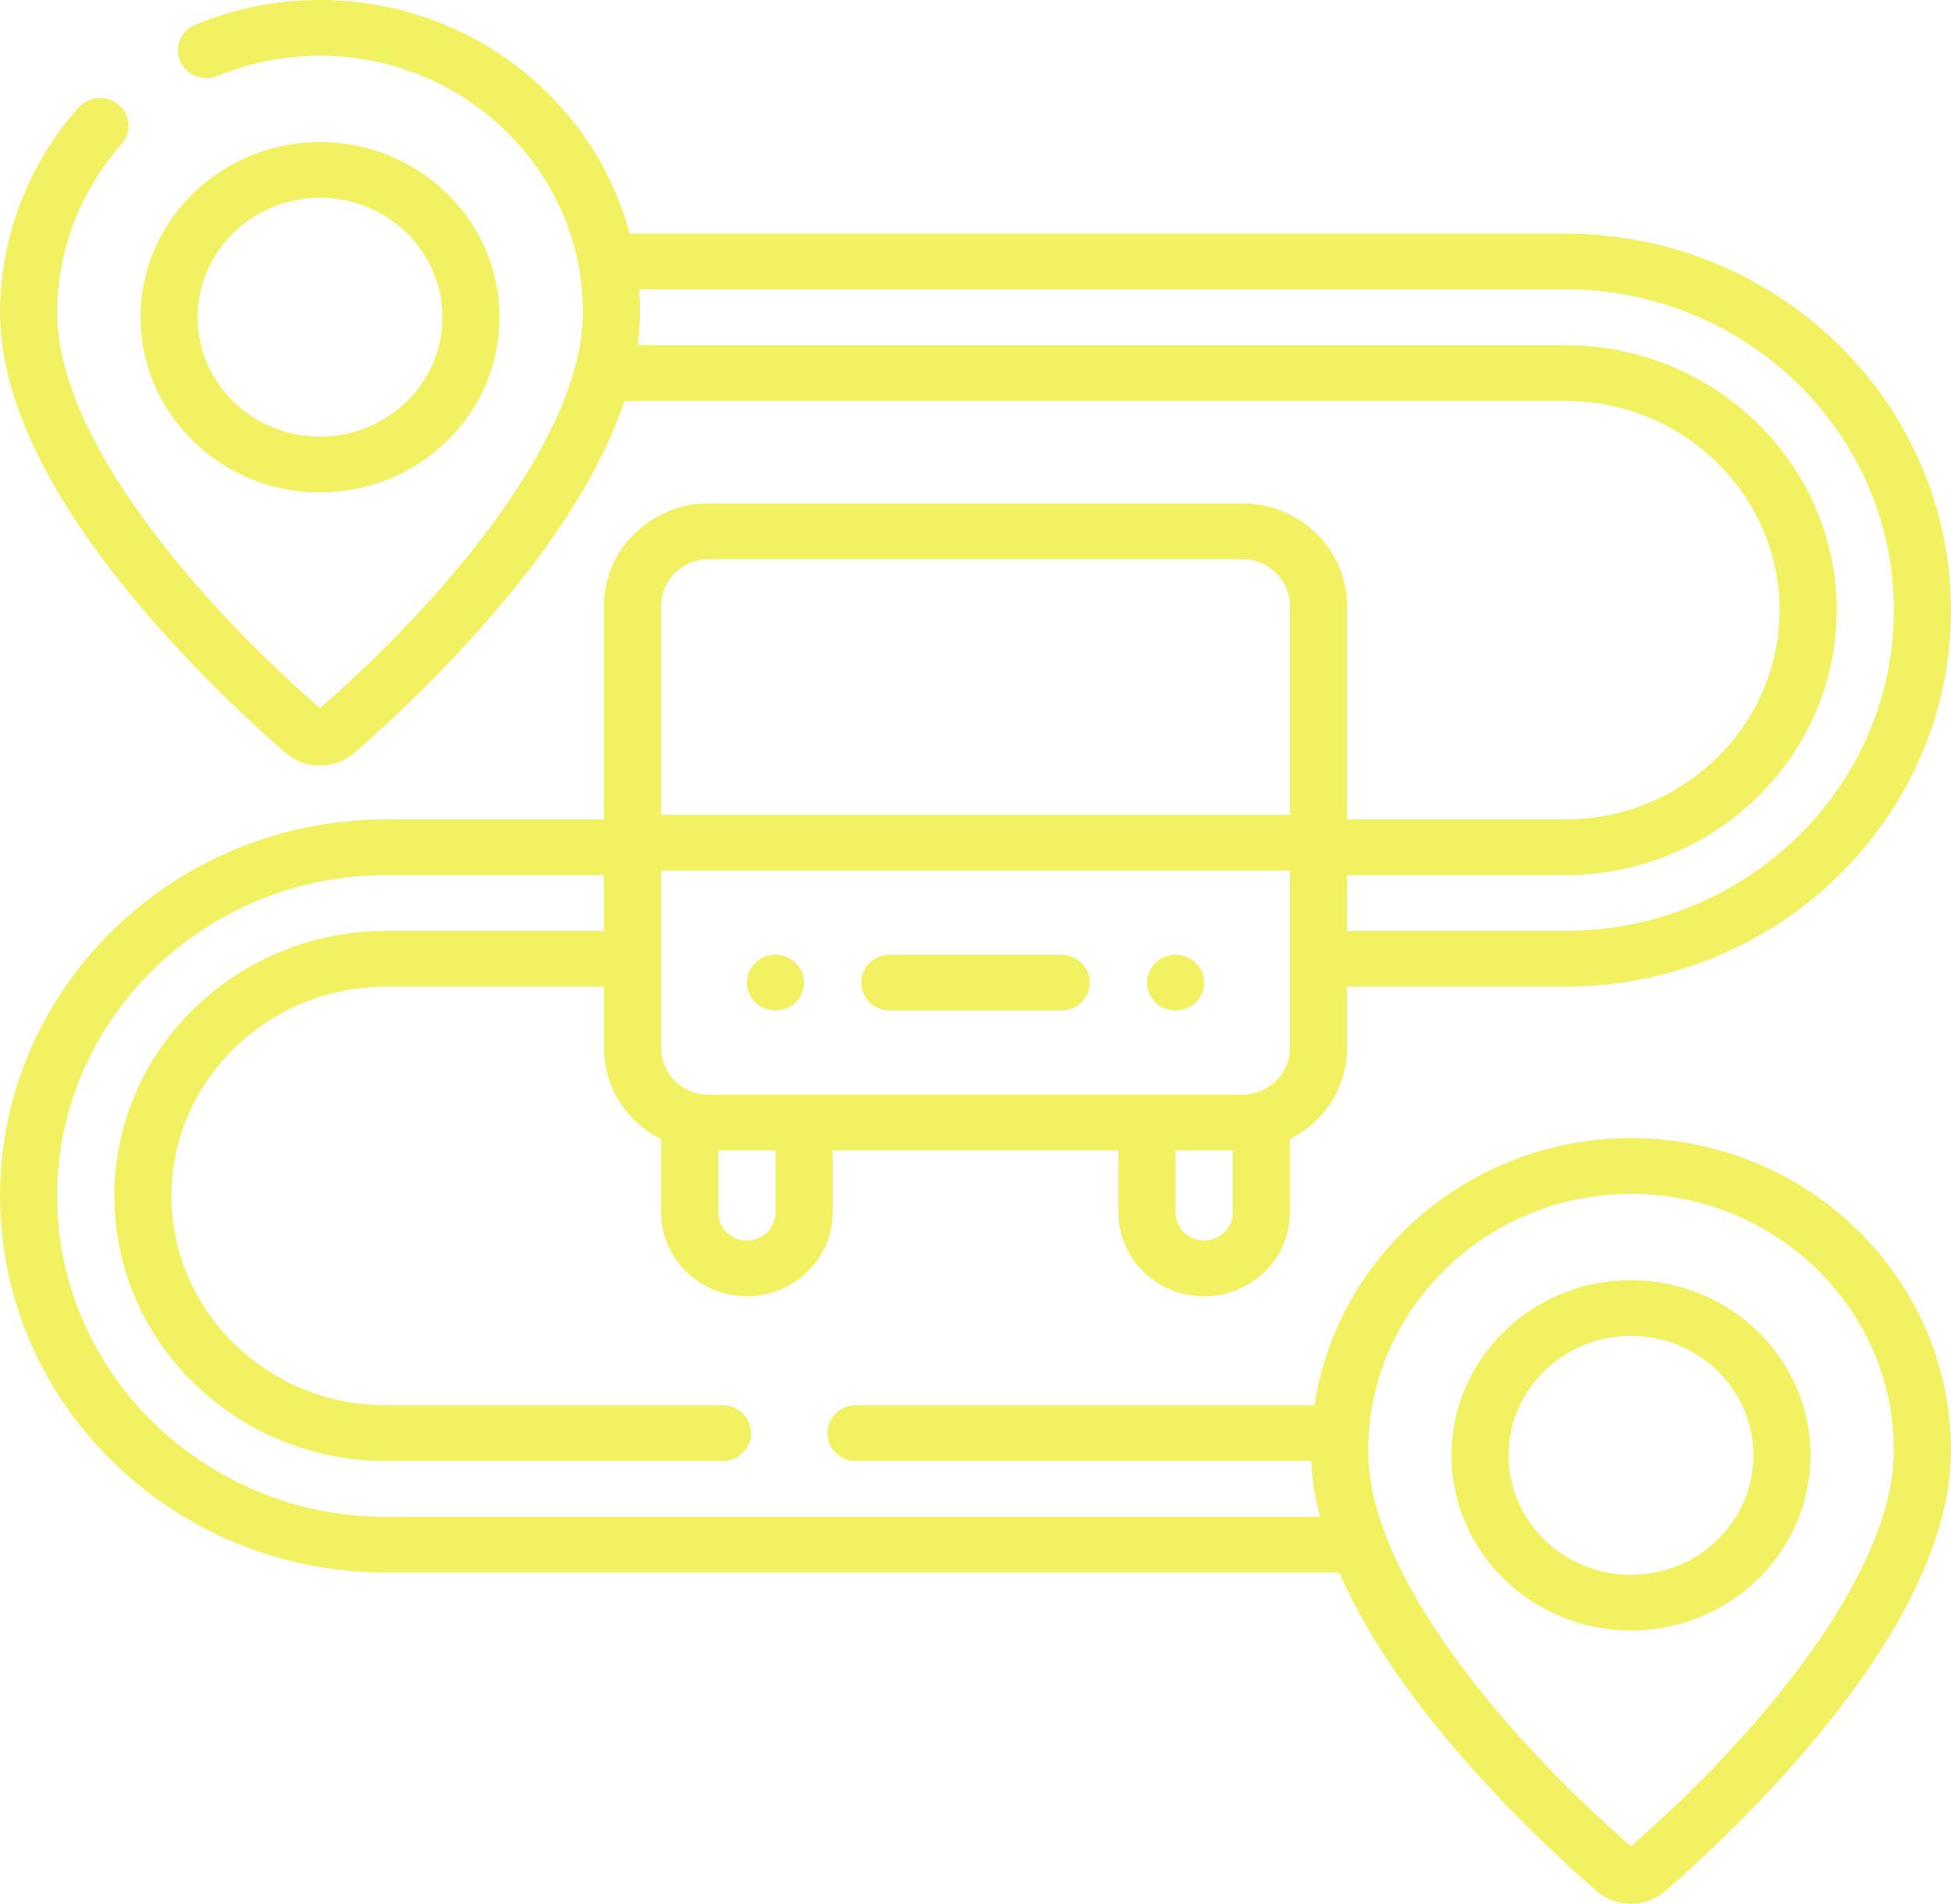<svg width="83" height="81" viewBox="0 0 83 81" fill="none" xmlns="http://www.w3.org/2000/svg">
<path d="M37.853 42.994H45.148C45.819 42.994 46.363 42.463 46.363 41.807C46.363 41.152 45.819 40.621 45.148 40.621H37.853C37.181 40.621 36.637 41.152 36.637 41.807C36.637 42.463 37.181 42.994 37.853 42.994ZM21.253 13.497C21.253 9.386 17.826 6.042 13.614 6.042C9.402 6.042 5.976 9.386 5.976 13.497C5.976 17.607 9.402 20.951 13.614 20.951C17.826 20.951 21.253 17.607 21.253 13.497ZM8.407 13.497C8.407 10.695 10.743 8.415 13.614 8.415C16.485 8.415 18.821 10.695 18.821 13.497C18.821 16.299 16.485 18.578 13.614 18.578C10.743 18.578 8.407 16.299 8.407 13.497ZM32.989 42.994C33.66 42.994 34.205 42.462 34.205 41.807C34.205 41.153 33.66 40.621 32.989 40.621C32.319 40.621 31.773 41.153 31.773 41.807C31.773 42.462 32.319 42.994 32.989 42.994ZM69.386 54.464C65.174 54.464 61.747 57.808 61.747 61.918C61.747 66.029 65.174 69.373 69.386 69.373C73.598 69.373 77.025 66.029 77.025 61.918C77.025 57.808 73.598 54.464 69.386 54.464ZM69.386 67C66.515 67 64.179 64.72 64.179 61.918C64.179 59.116 66.515 56.837 69.386 56.837C72.257 56.837 74.593 59.116 74.593 61.918C74.593 64.72 72.257 67 69.386 67ZM69.386 48.422C62.563 48.422 56.889 53.368 55.92 59.787H36.41C35.738 59.787 35.194 60.318 35.194 60.974C35.194 61.629 35.738 62.16 36.41 62.16H55.783C55.816 62.924 55.938 63.716 56.149 64.533H16.417C8.705 64.533 2.432 58.411 2.432 50.885C2.432 43.358 8.705 37.235 16.417 37.235H25.694V39.608H16.417C10.046 39.608 4.863 44.666 4.863 50.883C4.863 57.102 10.046 62.16 16.417 62.16H30.736C31.407 62.16 31.952 61.629 31.952 60.974C31.952 60.318 31.407 59.787 30.736 59.787H16.417C11.387 59.787 7.295 55.793 7.295 50.883C7.295 45.975 11.387 41.981 16.417 41.981H25.694V44.596C25.694 46.283 26.684 47.748 28.126 48.469V51.592C28.126 53.555 29.762 55.152 31.773 55.152C33.785 55.152 35.421 53.555 35.421 51.592V48.947H47.579V51.592C47.579 53.555 49.215 55.152 51.227 55.152C53.238 55.152 54.874 53.555 54.874 51.592V48.469C56.316 47.748 57.306 46.283 57.306 44.596V41.981H66.583C75.635 41.981 83 34.794 83 25.96C83 17.125 75.635 9.937 66.583 9.937H26.789C25.264 4.227 19.936 0 13.614 0C11.775 0 9.991 0.352 8.311 1.047C7.693 1.303 7.404 1.999 7.666 2.603C7.928 3.206 8.642 3.488 9.26 3.232C10.638 2.662 12.103 2.373 13.614 2.373C19.78 2.373 24.797 7.269 24.797 13.286C24.797 18.519 19.05 25.386 13.614 30.126C8.169 25.387 2.419 18.52 2.432 13.289C2.438 10.658 3.412 8.117 5.173 6.135C5.613 5.64 5.559 4.891 5.052 4.462C4.544 4.032 3.777 4.085 3.337 4.58C1.193 6.992 0.008 10.083 2.81994e-05 13.284C-0.008 16.624 1.731 20.507 5.17 24.824C7.886 28.234 10.965 31.008 12.162 32.042C12.576 32.4 13.095 32.578 13.614 32.578C14.133 32.578 14.652 32.399 15.066 32.041C16.262 31.007 19.336 28.233 22.051 24.823C24.263 22.044 25.771 19.446 26.567 17.056H66.583C71.613 17.056 75.705 21.05 75.705 25.96C75.705 30.868 71.613 34.862 66.583 34.862H57.306V25.77C57.306 23.371 55.306 21.419 52.848 21.419H30.152C27.694 21.419 25.694 23.371 25.694 25.77V34.862H16.417C7.365 34.862 2.81994e-05 42.05 2.81994e-05 50.885C2.81994e-05 59.719 7.365 66.906 16.417 66.906H56.976C57.838 68.893 59.161 71.011 60.941 73.246C63.658 76.655 66.737 79.43 67.934 80.464C68.348 80.821 68.867 81 69.385 81C69.905 81 70.424 80.821 70.838 80.463C72.034 79.429 75.108 76.655 77.823 73.245C81.258 68.929 83 65.047 83 61.708C83 54.382 76.893 48.422 69.386 48.422ZM57.306 37.235H66.583C72.954 37.235 78.137 32.177 78.137 25.96C78.137 19.742 72.954 14.683 66.583 14.683H27.13C27.195 14.207 27.228 13.742 27.228 13.286C27.228 12.958 27.212 12.633 27.188 12.31H66.583C74.295 12.31 80.569 18.433 80.569 25.96C80.569 33.485 74.295 39.608 66.583 39.608H57.306V37.235ZM32.989 51.592C32.989 52.246 32.444 52.779 31.773 52.779C31.103 52.779 30.558 52.246 30.558 51.592V48.947H32.989V51.592ZM52.442 51.592C52.442 52.246 51.897 52.779 51.227 52.779C50.556 52.779 50.011 52.246 50.011 51.592V48.947H52.442V51.592ZM28.126 25.77C28.126 24.68 29.035 23.793 30.152 23.793H52.848C53.965 23.793 54.874 24.68 54.874 25.77V34.668H28.126V25.77ZM28.126 37.041H54.874V44.596C54.874 45.687 53.965 46.574 52.848 46.574H30.152C29.035 46.574 28.126 45.687 28.126 44.596V37.041ZM69.385 78.548C63.94 73.808 58.191 66.942 58.203 61.711C58.218 55.692 63.234 50.795 69.386 50.795C75.552 50.795 80.568 55.69 80.568 61.708C80.568 66.941 74.822 73.808 69.385 78.548ZM50.011 42.994C50.681 42.994 51.227 42.462 51.227 41.807C51.227 41.153 50.681 40.621 50.011 40.621C49.34 40.621 48.795 41.153 48.795 41.807C48.795 42.462 49.34 42.994 50.011 42.994Z" fill="#F1F162"/>
</svg>
